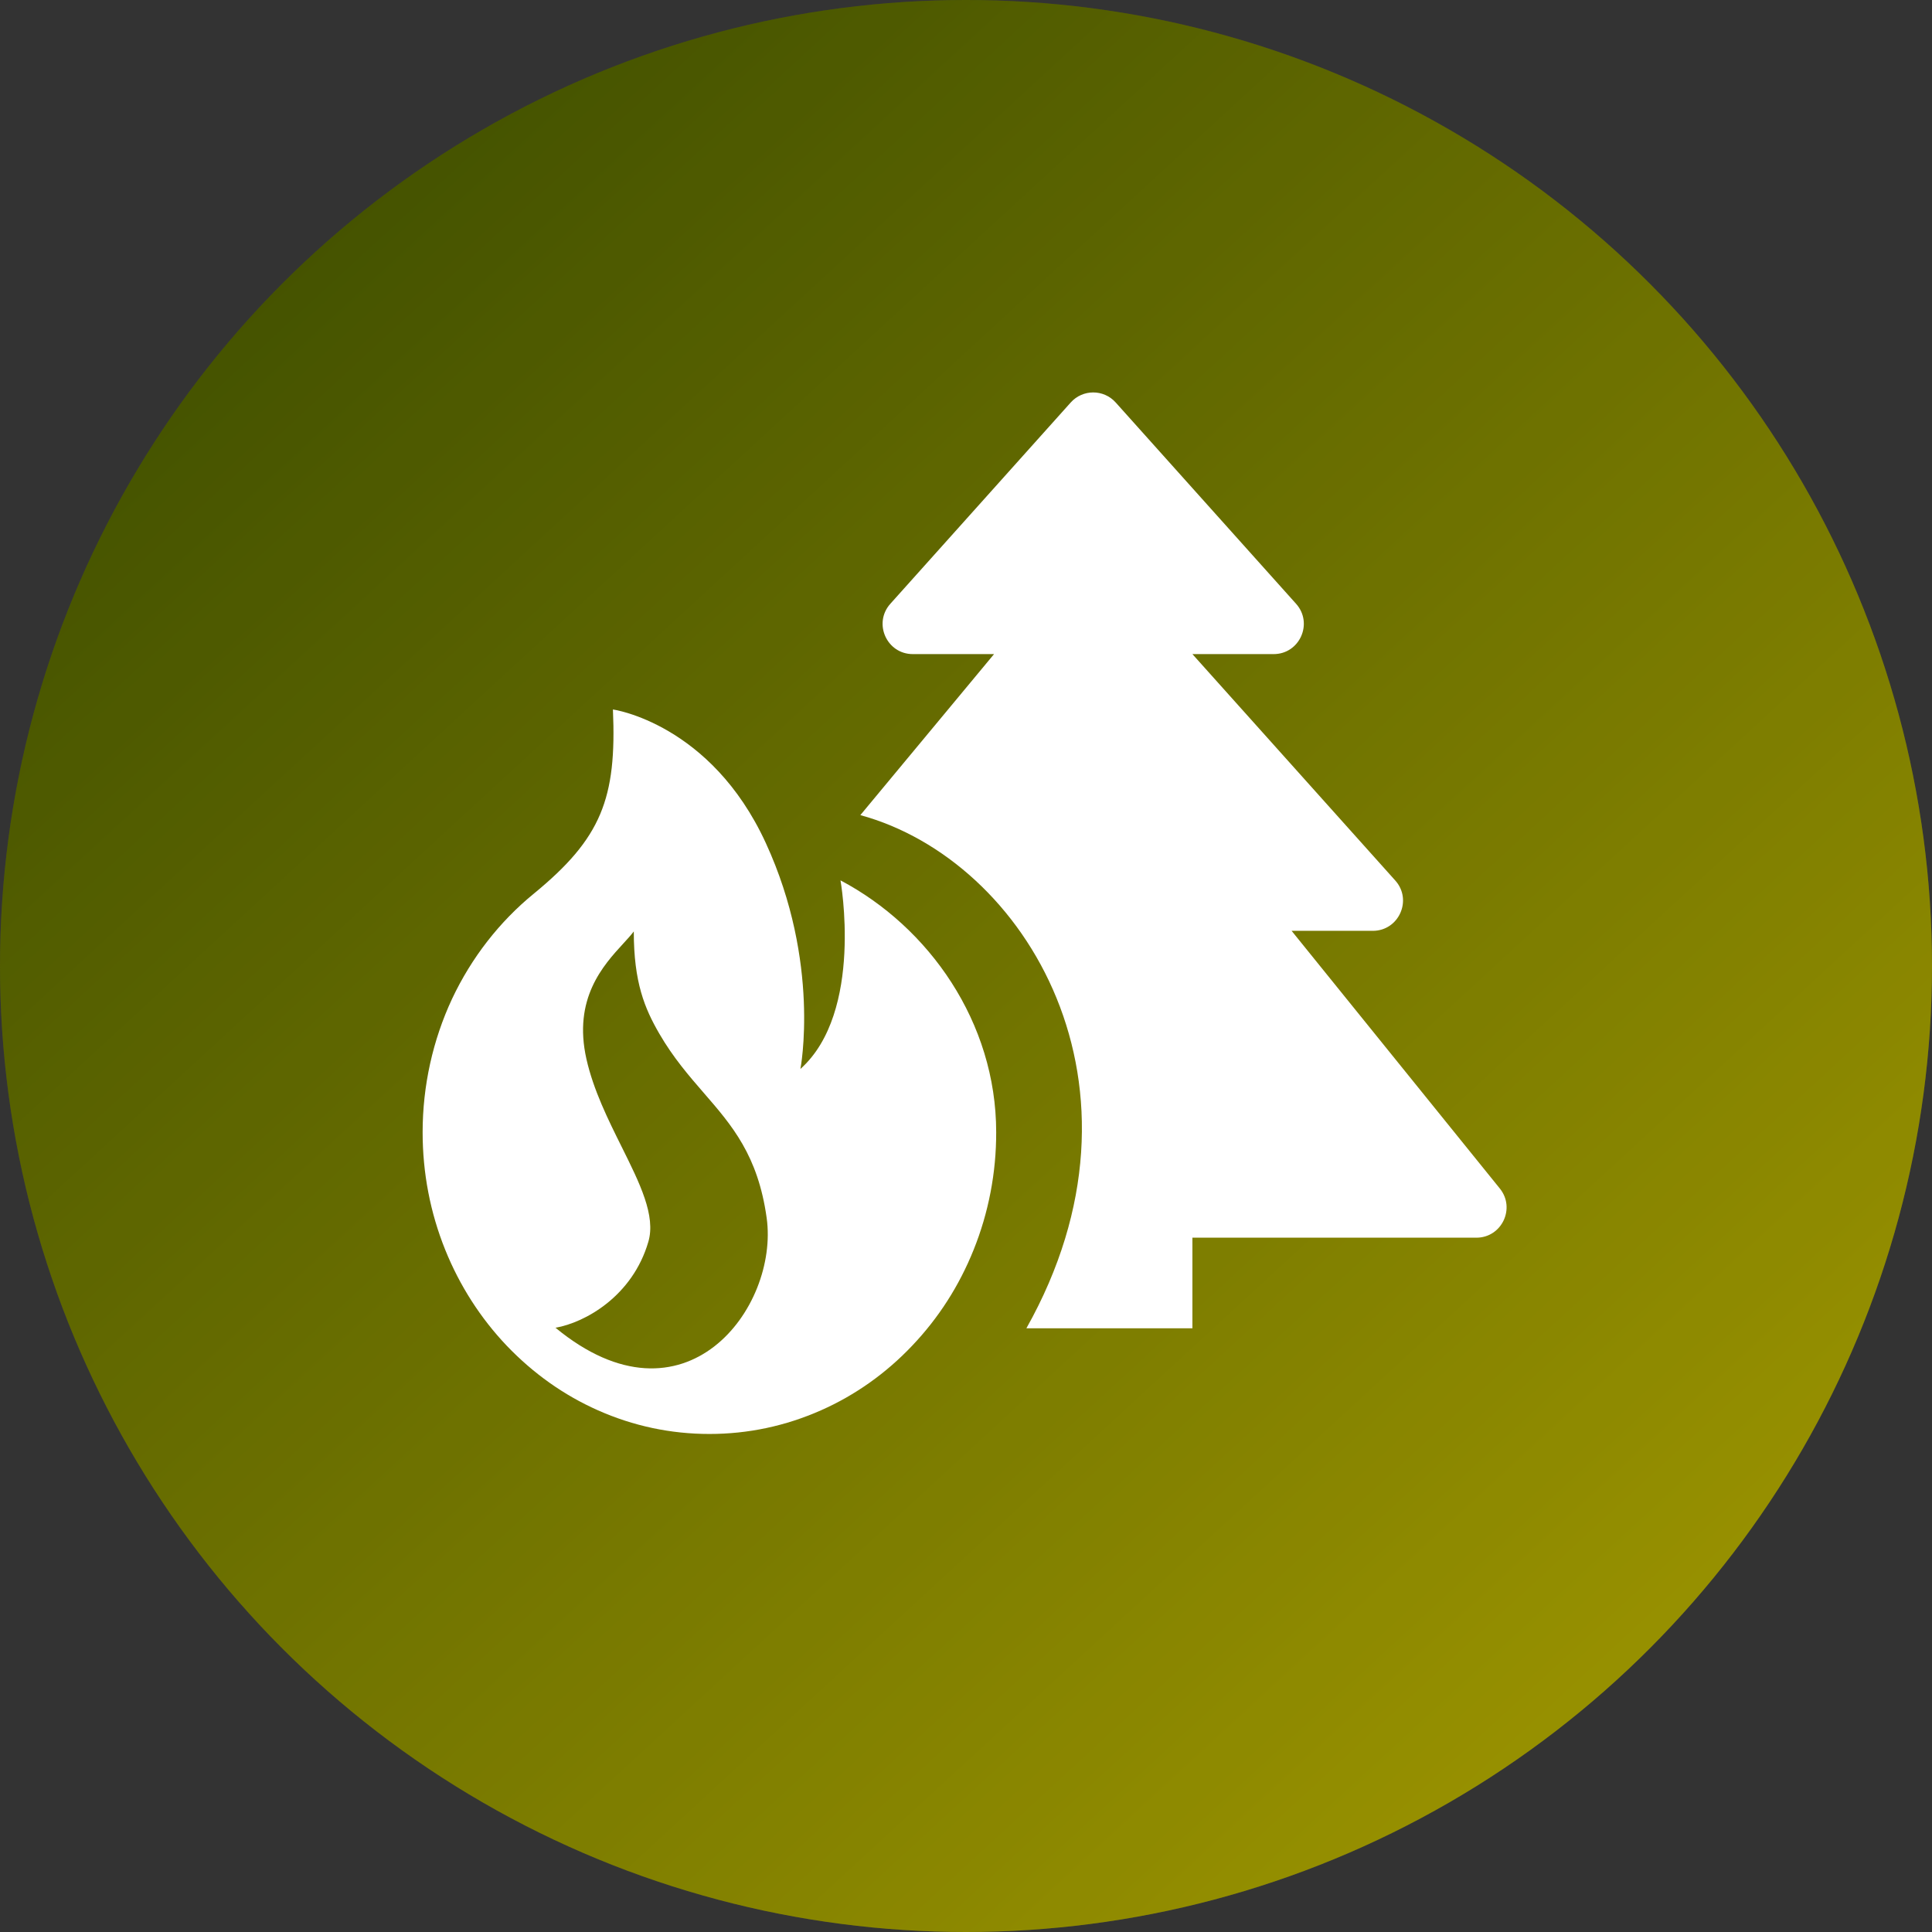<svg width="64" height="64" viewBox="0 0 64 64" fill="none" xmlns="http://www.w3.org/2000/svg">
<rect x="0" y="0" width="64" height="64" fill="#333333" stroke="none"/>
<g clip-path="url(#clip0_29321_78825)">
<circle cx="32" cy="32" r="32" fill="url(#paint0_linear_29321_78825)"/>
<circle cx="32" cy="32" r="32" fill="black" fill-opacity="0.2"/>
<path d="M39.5 44.002V41H48.906C49.747 41 50.212 40.025 49.684 39.371L42.786 30.835H45.475C46.34 30.835 46.797 29.811 46.22 29.168L39.5 21.668H42.19C43.054 21.668 43.511 20.645 42.934 20.001L36.959 13.333C36.562 12.889 35.867 12.889 35.469 13.333L29.494 20.001C28.917 20.645 29.374 21.668 30.239 21.668H32.929L28.5 27.002C34 28.502 38.5 36.002 34 44.002H39.5Z" fill="white"/>
<path fill-rule="evenodd" clip-rule="evenodd" d="M26.515 35.41C28.626 33.523 27.842 29.163 27.842 29.163C30.773 30.711 33 33.862 33 37.507C33.003 38.846 32.748 40.172 32.252 41.403C31.775 42.592 31.089 43.663 30.215 44.58C29.349 45.494 28.323 46.221 27.195 46.719C26.023 47.238 24.782 47.502 23.5 47.502C22.218 47.502 20.977 47.238 19.805 46.717C18.674 46.215 17.66 45.493 16.785 44.577C15.919 43.667 15.227 42.589 14.748 41.4C14.251 40.165 14 38.856 14 37.504C14.001 35.971 14.335 34.458 14.977 33.084C15.62 31.722 16.546 30.532 17.684 29.603C19.919 27.769 20.432 26.457 20.304 23.502C20.304 23.502 23.544 23.957 25.369 27.927C27.195 31.896 26.515 35.41 26.515 35.41ZM21.477 41.137C20.951 42.937 19.387 43.81 18.402 43.984C22.684 47.514 25.81 43.318 25.397 40.347C25.109 38.274 24.248 37.282 23.316 36.207C22.819 35.633 22.301 35.036 21.839 34.239C21.357 33.406 20.995 32.547 20.995 30.855C20.904 30.976 20.783 31.108 20.648 31.255C19.983 31.98 18.975 33.08 19.427 35.085C19.659 36.111 20.145 37.089 20.593 37.989C21.196 39.201 21.73 40.274 21.477 41.137Z" fill="white"/>
</g>
<defs>
<linearGradient id="paint0_linear_29321_78825" x1="54.333" y1="54.333" x2="11.167" y2="7.5" gradientUnits="userSpaceOnUse">
<stop stop-color="#BCB400"/>
<stop offset="1" stop-color="#566800"/>
</linearGradient>
<clipPath id="clip0_29321_78825">
<rect width="64" height="64" fill="white"/>
</clipPath>
</defs>
</svg>
